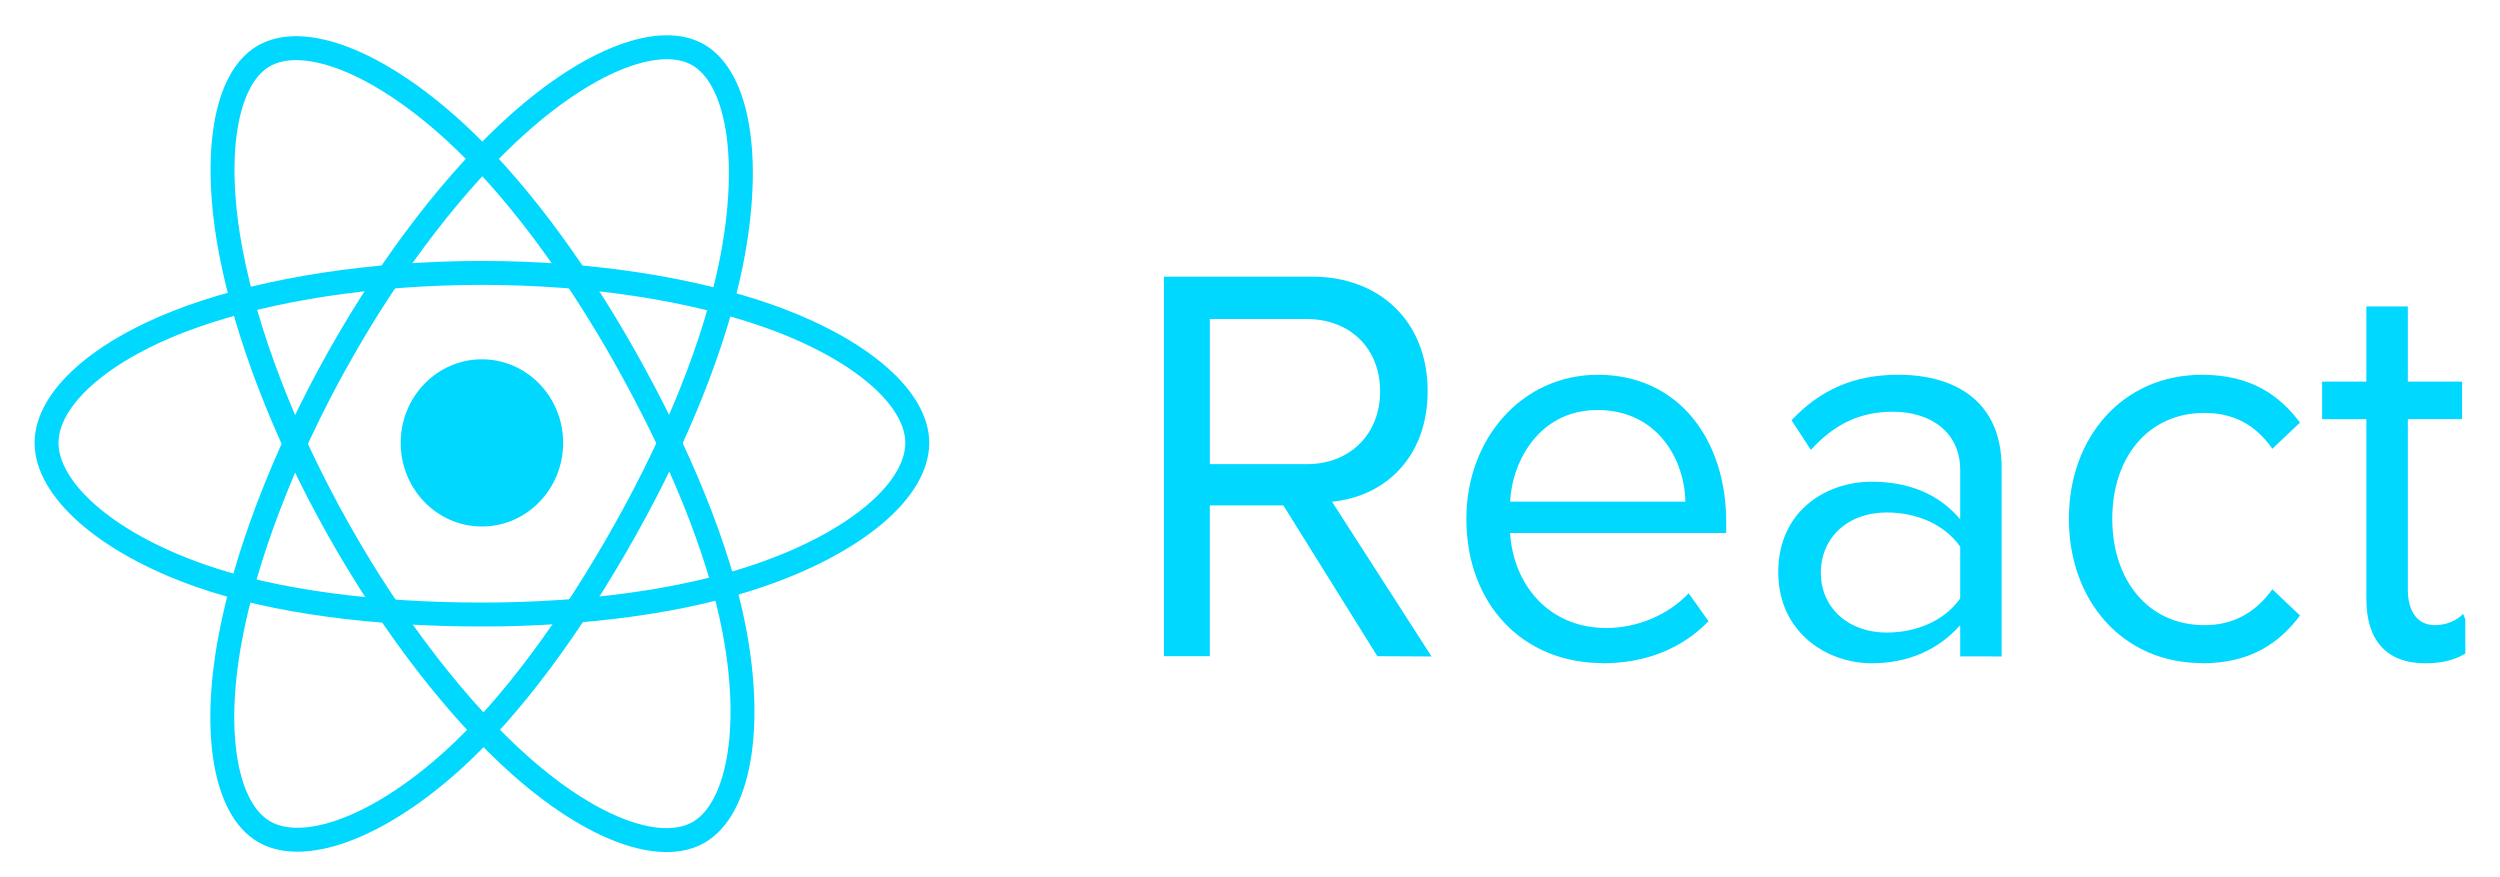 <?xml version="1.0" encoding="UTF-8"?> <svg xmlns="http://www.w3.org/2000/svg" width="154" height="54" viewBox="0 0 154 54" fill="none"> <g clip-path="url(#clip0_126_77816)"> <path d="M29.686 32.432C32.449 32.432 34.689 30.126 34.689 27.282C34.689 24.438 32.449 22.133 29.686 22.133C26.923 22.133 24.683 24.438 24.683 27.282C24.683 30.126 26.923 32.432 29.686 32.432Z" fill="#00D8FF"></path> <path fill-rule="evenodd" clip-rule="evenodd" d="M29.686 16.812C36.404 16.812 42.644 17.805 47.349 19.472C53.018 21.481 56.504 24.525 56.504 27.282C56.504 30.156 52.81 33.39 46.722 35.466C42.119 37.036 36.063 37.855 29.686 37.855C23.149 37.855 16.958 37.086 12.303 35.449C6.415 33.377 2.868 30.101 2.868 27.282C2.868 24.548 6.196 21.526 11.785 19.521C16.508 17.826 22.902 16.812 29.685 16.812H29.686Z" stroke="#00D8FF" stroke-width="1.474"></path> <path fill-rule="evenodd" clip-rule="evenodd" d="M20.831 22.077C24.187 16.088 28.139 11.019 31.893 7.657C36.416 3.606 40.72 2.019 43.04 3.397C45.458 4.832 46.335 9.742 45.041 16.206C44.064 21.094 41.727 26.904 38.541 32.589C35.275 38.418 31.535 43.554 27.833 46.885C23.147 51.1 18.617 52.626 16.245 51.218C13.944 49.853 13.063 45.375 14.168 39.39C15.101 34.332 17.442 28.125 20.83 22.077L20.831 22.077Z" stroke="#00D8FF" stroke-width="1.474"></path> <path fill-rule="evenodd" clip-rule="evenodd" d="M20.839 32.605C17.474 26.623 15.182 20.566 14.226 15.54C13.075 9.483 13.889 4.853 16.207 3.472C18.623 2.032 23.194 3.702 27.989 8.085C31.615 11.398 35.338 16.382 38.533 22.062C41.808 27.886 44.263 33.786 45.218 38.751C46.427 45.034 45.449 49.835 43.079 51.247C40.779 52.617 36.572 51.167 32.085 47.193C28.294 43.835 24.238 38.647 20.839 32.605V32.605Z" stroke="#00D8FF" stroke-width="1.474"></path> <path fill-rule="evenodd" clip-rule="evenodd" d="M88.183 40.439L82.051 30.903C85.15 30.622 87.943 28.31 87.943 24.088C87.943 19.791 84.98 17.041 80.824 17.041H71.698V40.421H74.525V31.131H79.055L84.845 40.421L88.183 40.439ZM80.486 28.59H74.526V19.652H80.486C83.178 19.652 85.016 21.474 85.016 24.104C85.016 26.734 83.176 28.593 80.486 28.593V28.59ZM98.707 40.858C101.399 40.858 103.612 39.947 105.247 38.265L104.021 36.547C102.725 37.914 100.819 38.685 98.946 38.685C95.405 38.685 93.224 36.021 93.02 32.832H106.335V32.166C106.335 27.084 103.406 23.086 98.432 23.086C93.732 23.086 90.328 27.048 90.328 31.955C90.328 37.249 93.836 40.845 98.706 40.845L98.707 40.858ZM103.818 30.902H93.021C93.158 28.309 94.893 25.257 98.402 25.257C102.149 25.257 103.783 28.377 103.818 30.902ZM123.3 40.437V28.799C123.3 24.698 120.407 23.085 116.932 23.085C114.24 23.085 112.129 23.996 110.359 25.889L111.551 27.712C113.015 26.1 114.617 25.363 116.592 25.363C118.976 25.363 120.748 26.66 120.748 28.939V31.988C119.419 30.41 117.546 29.673 115.298 29.673C112.505 29.673 109.54 31.462 109.54 35.247C109.54 38.928 112.502 40.857 115.298 40.857C117.512 40.857 119.386 40.051 120.748 38.508V40.434L123.3 40.437ZM116.218 38.965C113.834 38.965 112.164 37.424 112.164 35.284C112.164 33.111 113.834 31.568 116.218 31.568C118.023 31.568 119.759 32.269 120.748 33.672V36.862C119.76 38.264 118.023 38.966 116.218 38.966V38.965ZM135.651 40.858C138.648 40.858 140.419 39.596 141.68 37.914L139.977 36.302C138.887 37.809 137.491 38.51 135.802 38.51C132.294 38.51 130.116 35.705 130.116 31.955C130.116 28.205 132.296 25.436 135.802 25.436C137.505 25.436 138.902 26.103 139.977 27.643L141.68 26.032C140.42 24.348 138.648 23.087 135.651 23.087C130.747 23.087 127.443 26.944 127.443 31.956C127.443 37.004 130.747 40.846 135.651 40.846V40.858ZM149.413 40.858C150.91 40.858 151.831 40.402 152.479 39.772L151.731 37.809C151.389 38.194 150.723 38.51 149.993 38.51C148.87 38.51 148.323 37.599 148.323 36.336V25.82H151.663V23.507H148.323V18.88H145.768V23.507H143.043V25.821H145.768V36.899C145.768 39.424 146.995 40.861 149.413 40.861V40.858Z" fill="#00D8FF"></path> </g> <defs> <clipPath id="clip0_126_77816"> <rect width="151.026" height="53.339" fill="white" transform="translate(0.838 0.66)"></rect> </clipPath> </defs> </svg> 
